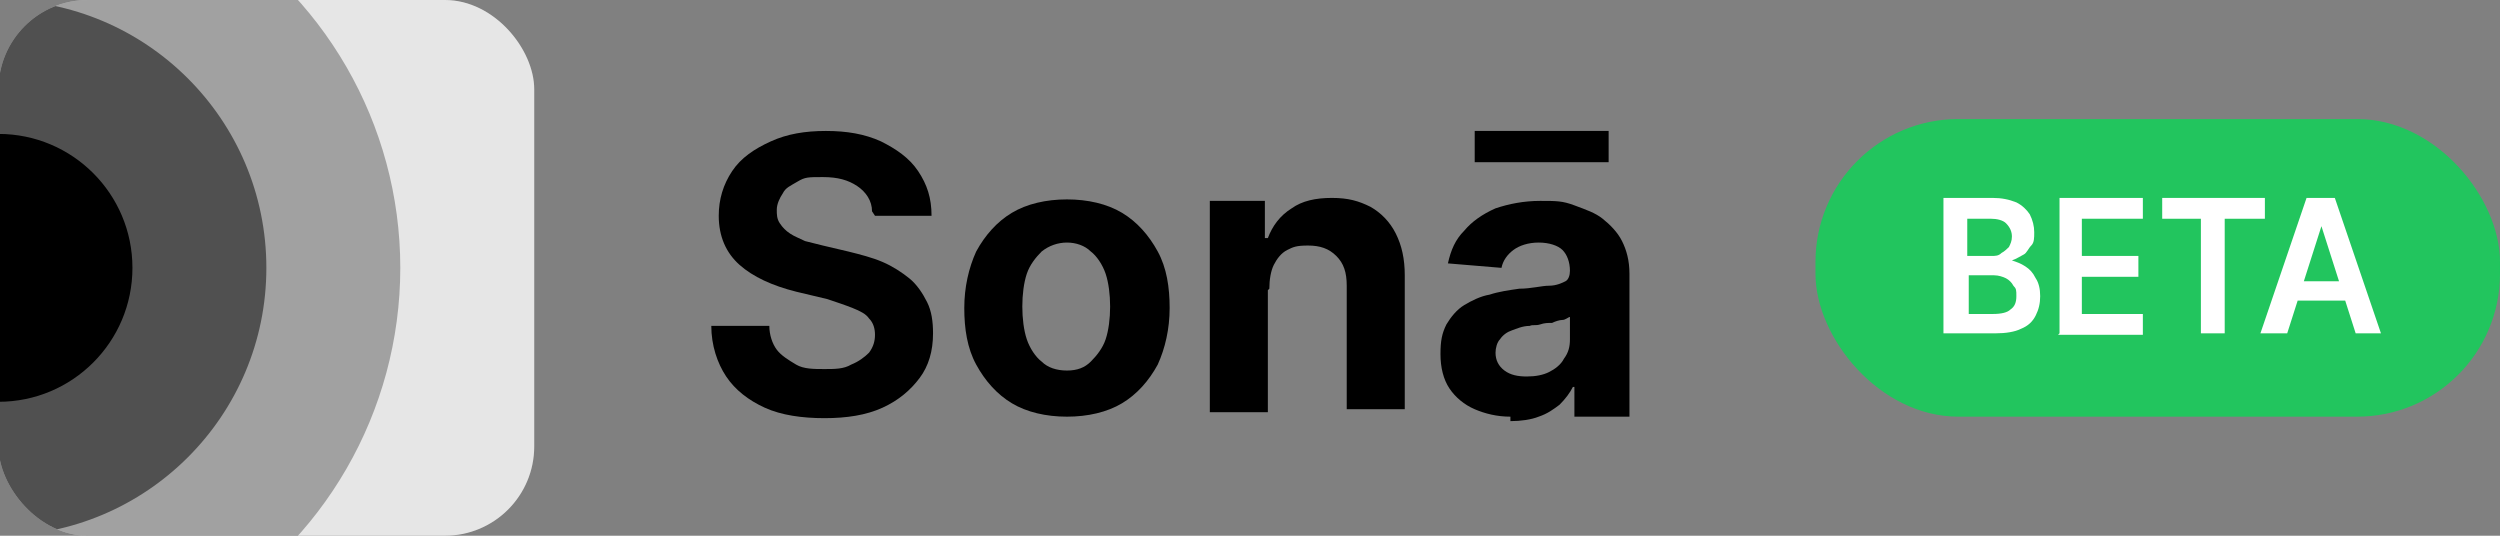 <?xml version="1.0" encoding="UTF-8"?>
<svg xmlns="http://www.w3.org/2000/svg" version="1.1" viewBox="0 0 168 36">
    <rect x="0" y="0" width="168" height="36" fill="#808080" stroke="none"/>
    <defs>
        <style>
            .cls-1 {
                fill: none;
            }

            .cls-2 {
                opacity: .3;
            }

            .cls-2, .cls-3, .cls-4, .cls-5 {
                isolation: isolate;
            }

            .cls-3 {
                opacity: .1;
            }

            .cls-4 {
                opacity: .5;
            }

            .cls-6 {
                fill: #fff;
            }

            .cls-7 {
                fill: #22c55e;
            }

            .cls-8 {
                clip-path: url(#clippath);
            }
        </style>
        <clipPath id="clippath">
            <rect class="cls-1" x="-.1" width="36" height="36" rx="6" ry="6" />
        </clipPath>
    </defs>
    <!-- Generator: Adobe Illustrator 28.7.1, SVG Export Plug-In . SVG Version: 1.2.0 Build 142)  -->
    <g>
        <g id="Ebene_1">
            <g id="Ebene_1-2" data-name="Ebene_1">
                <g class="cls-8">
                    <g>
                        <rect class="cls-6" x="-.1" width="36" height="36" />
                        <rect class="cls-3" x="-.1" width="36" height="48" />
                        <circle class="cls-2" cx="-.1" cy="18" r="27" />
                        <circle class="cls-4" cx="-.1" cy="18" r="18" />
                        <circle cx="-.1" cy="18" r="9" />
                    </g>
                </g>
                <g class="cls-5">
                    <g class="cls-5">
                        <g class="cls-5">
                            <path d="M58.6,14.2c0-.7-.4-1.3-1-1.7-.6-.4-1.3-.6-2.3-.6s-1.2,0-1.7.3-.8.4-1,.8c-.2.3-.4.7-.4,1.1,0,.3,0,.6.2.9.2.3.4.5.7.7s.6.3,1,.5c.4.1.8.2,1.2.3l1.7.4c.8.2,1.6.4,2.3.7s1.3.7,1.8,1.1c.5.4.9,1,1.2,1.6s.4,1.3.4,2.1c0,1.2-.3,2.2-.9,3-.6.8-1.4,1.5-2.5,2-1.1.5-2.4.7-3.9.7s-2.9-.2-4-.7c-1.1-.5-2-1.2-2.6-2.1-.6-.9-1-2.1-1-3.4h3.9c0,.6.2,1.2.5,1.6.3.4.8.7,1.3,1s1.2.3,1.9.3,1.3,0,1.8-.3c.5-.2.9-.5,1.2-.8.3-.4.4-.8.4-1.2s-.1-.8-.4-1.1c-.2-.3-.6-.5-1.1-.7s-1.1-.4-1.7-.6l-2.1-.5c-1.6-.4-2.9-1-3.8-1.8-.9-.8-1.4-1.9-1.4-3.3,0-1.1.3-2.1.9-3,.6-.9,1.5-1.5,2.6-2,1.1-.5,2.3-.7,3.7-.7s2.6.2,3.7.7c1,.5,1.9,1.1,2.5,2,.6.9.9,1.8.9,3h-3.8Z" />
                            <path d="M71.7,28c-1.4,0-2.7-.3-3.7-.9-1-.6-1.8-1.5-2.4-2.6-.6-1.1-.8-2.4-.8-3.8s.3-2.7.8-3.8c.6-1.1,1.4-2,2.4-2.6,1-.6,2.3-.9,3.7-.9s2.7.3,3.7.9c1,.6,1.8,1.5,2.4,2.6s.8,2.4.8,3.8-.3,2.7-.8,3.8c-.6,1.1-1.4,2-2.4,2.6-1,.6-2.3.9-3.7.9ZM71.7,24.9c.7,0,1.2-.2,1.6-.6.4-.4.8-.9,1-1.5s.3-1.4.3-2.2-.1-1.6-.3-2.2c-.2-.6-.6-1.2-1-1.5-.4-.4-1-.6-1.6-.6s-1.2.2-1.7.6c-.4.4-.8.9-1,1.5-.2.6-.3,1.4-.3,2.2s.1,1.6.3,2.2.6,1.2,1,1.5c.4.4,1,.6,1.7.6Z" />
                            <path d="M85.2,19.5v8.2h-3.9v-14.2h3.7v2.5h.2c.3-.8.8-1.5,1.6-2,.7-.5,1.6-.7,2.7-.7s1.8.2,2.6.6c.7.4,1.3,1,1.7,1.8s.6,1.7.6,2.8v9h-3.9v-8.3c0-.9-.2-1.5-.7-2s-1.1-.7-1.9-.7-1,.1-1.4.3c-.4.2-.7.6-.9,1-.2.4-.3,1-.3,1.6Z" />
                            <path d="M101.5,28c-.9,0-1.7-.2-2.4-.5-.7-.3-1.3-.8-1.7-1.4s-.6-1.4-.6-2.3.1-1.4.4-2c.3-.5.7-1,1.2-1.3.5-.3,1.1-.6,1.7-.7.6-.2,1.3-.3,2-.4.8,0,1.5-.2,2-.2.5,0,.9-.2,1.1-.3s.3-.4.3-.7h0c0-.6-.2-1.1-.5-1.4s-.9-.5-1.6-.5-1.3.2-1.7.5c-.4.3-.7.7-.8,1.2l-3.6-.3c.2-.9.5-1.6,1.1-2.2.5-.6,1.2-1.1,2.1-1.5.9-.3,1.9-.5,3-.5s1.5,0,2.3.3,1.4.5,1.9.9,1,.9,1.3,1.5c.3.6.5,1.3.5,2.2v9.6h-3.7v-2h-.1c-.2.4-.5.8-.9,1.2-.4.3-.8.6-1.4.8-.5.2-1.2.3-1.9.3ZM108.1,8.8v2.1h-9v-2.1h9ZM102.6,25.3c.6,0,1.1-.1,1.5-.3s.8-.5,1-.9c.3-.4.4-.8.4-1.3v-1.5c-.1,0-.3.2-.5.2-.2,0-.5.1-.7.2-.3,0-.5,0-.8.1s-.5,0-.7.1c-.5,0-.9.2-1.2.3-.3.1-.6.3-.8.6-.2.2-.3.6-.3.9,0,.5.2.9.6,1.2.4.3.9.4,1.5.4Z" />
                        </g>
                    </g>
                </g>
                <g>
                    <rect class="cls-7" x="122" y="8" width="46" height="20" rx="9.6" ry="9.6" />
                    <g>
                        <path class="cls-6"
                              d="M130.6,22.4v-9.1h3.3c.6,0,1.1.1,1.6.3.4.2.7.5.9.8.2.4.3.8.3,1.2s0,.7-.2.9-.3.5-.5.6-.5.3-.8.4h0c.3.1.6.2.9.4s.5.4.7.8c.2.3.3.7.3,1.2s-.1.9-.3,1.3-.5.7-1,.9c-.4.2-1,.3-1.7.3,0,0-3.5,0-3.5,0ZM132.2,17.2h1.6c.3,0,.5,0,.7-.2.2-.1.4-.3.5-.4.1-.2.2-.4.2-.7s-.1-.6-.4-.9c-.2-.2-.6-.3-1-.3h-1.6v2.5ZM132.2,21.1h1.7c.6,0,1-.1,1.2-.3.3-.2.4-.5.4-.9s0-.5-.2-.7c-.1-.2-.3-.4-.5-.5s-.5-.2-.8-.2h-1.7v2.7h0Z" />
                        <path class="cls-6" d="M138.4,22.4v-9.1h5.6v1.4h-4.1v2.5h3.8v1.4h-3.8v2.5h4.1v1.4h-5.7,0Z" />
                        <path class="cls-6" d="M145.3,14.7v-1.4h6.9v1.4h-2.7v7.7h-1.6v-7.7h-2.7.1Z" />
                        <path class="cls-6" d="M153.6,22.4h-1.7l3.1-9.1h1.9l3.1,9.1h-1.7l-2.3-7.2h0l-2.3,7.2h-.1ZM153.7,18.9h4.6v1.3h-4.6v-1.3Z" />
                    </g>
                </g>
            </g>
        </g>
    </g>
</svg>